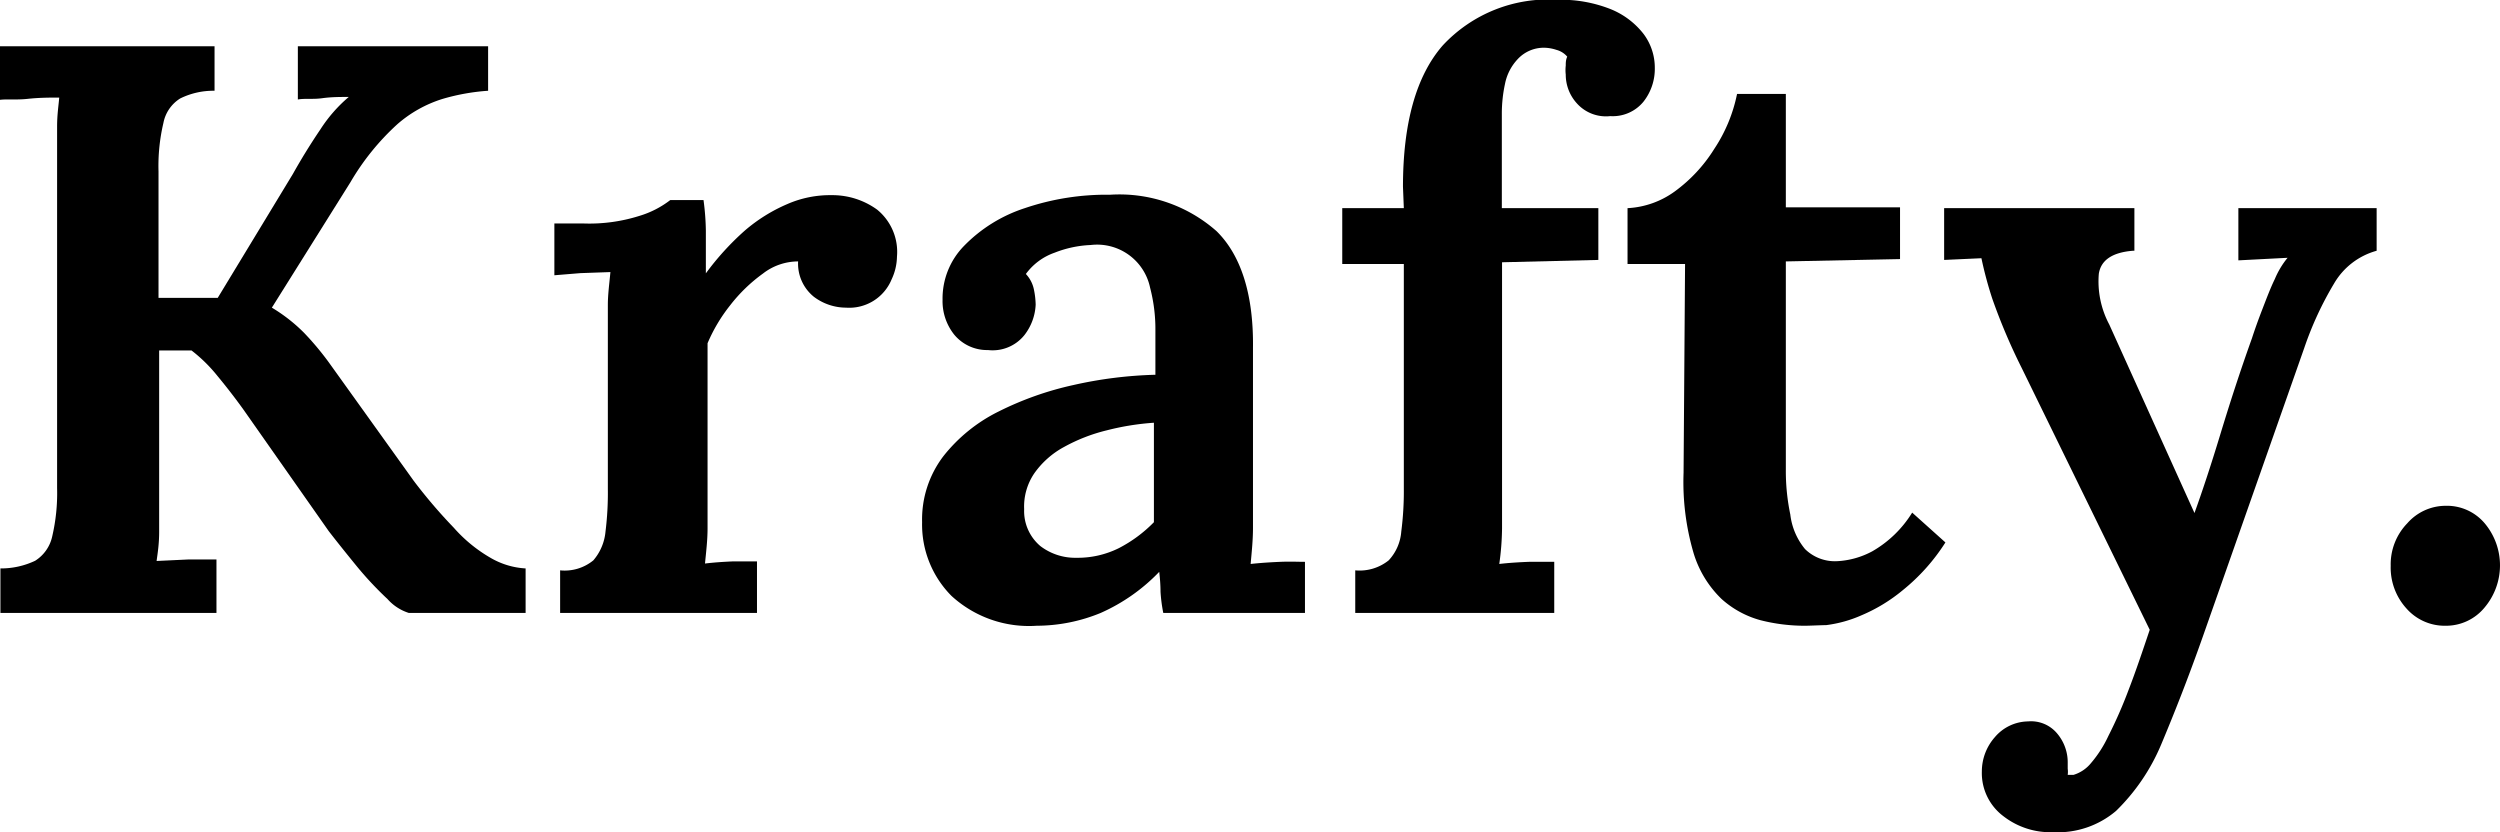 <svg id="Krafty." xmlns="http://www.w3.org/2000/svg" viewBox="0 0 117.34 39.06"><path d="M1,31V28.91a3.75,3.75,0,0,0,1.63-.36,1.8,1.8,0,0,0,.8-1.14,8.94,8.94,0,0,0,.23-2.27V10c0-.63,0-1.24,0-1.82s.07-1,.1-1.37c-.43,0-.93,0-1.48.06s-1,0-1.33.05V4.4h10.1V6.49a3.52,3.52,0,0,0-1.61.36A1.74,1.74,0,0,0,8.65,8a8.81,8.81,0,0,0-.23,2.28v5.93H11.2l3.53-5.82c.38-.68.81-1.38,1.29-2.09a6.86,6.86,0,0,1,1.33-1.52c-.4,0-.82,0-1.25.06s-.81,0-1.14.06V4.4h8.93V6.49a9.94,9.94,0,0,0-2.13.38,5.87,5.87,0,0,0-2.13,1.19,11.55,11.55,0,0,0-2.2,2.72l-3.69,5.89a7.68,7.68,0,0,1,1.51,1.18,13.67,13.67,0,0,1,1.15,1.37l4,5.58A24.3,24.3,0,0,0,22.28,27,6.86,6.86,0,0,0,24,28.41a3.67,3.67,0,0,0,1.65.5V31H20.17a2.25,2.25,0,0,1-1-.65,16.29,16.29,0,0,1-1.41-1.5c-.49-.6-.94-1.16-1.35-1.69l-4-5.7c-.38-.53-.79-1.06-1.22-1.58a7.14,7.14,0,0,0-1.22-1.2l-1.52,0v6.61c0,.69,0,1.32,0,1.9s-.07,1-.12,1.37l1.48-.07c.56,0,1,0,1.33,0V31Z" transform="translate(-0.98 -2.23)"/><path d="M27.27,29a2.12,2.12,0,0,0,1.56-.47,2.4,2.4,0,0,0,.57-1.35,14.74,14.74,0,0,0,.11-2V18c0-.46,0-.94,0-1.45s.07-1,.12-1.55l-1.41.05L27,15.15V12.72h1.4A7.79,7.79,0,0,0,31,12.36a4.47,4.47,0,0,0,1.44-.74H34a11.72,11.72,0,0,1,.11,1.44c0,.66,0,1.32,0,2a12.82,12.82,0,0,1,1.82-2,7.69,7.69,0,0,1,2-1.25A5,5,0,0,1,40,11.39a3.58,3.58,0,0,1,2.15.68,2.56,2.56,0,0,1,.93,2.21,2.59,2.59,0,0,1-.25,1.06,2.15,2.15,0,0,1-2.14,1.33,2.52,2.52,0,0,1-1.51-.51,2,2,0,0,1-.74-1.66,2.7,2.7,0,0,0-1.65.57,7.47,7.47,0,0,0-1.54,1.49,7.67,7.67,0,0,0-1.06,1.78l0,7.22c0,.41,0,.9,0,1.47s-.07,1.12-.12,1.65c.41-.05.84-.08,1.3-.1l1.14,0V31H27.27Z" transform="translate(-0.98 -2.23)"/><path d="M55.58,31a7.27,7.27,0,0,1-.13-1q0-.41-.06-.93A8.68,8.68,0,0,1,52.64,31a7.93,7.93,0,0,1-3,.6,5.38,5.38,0,0,1-4-1.4,4.75,4.75,0,0,1-1.38-3.46,4.9,4.9,0,0,1,1-3.1,7.57,7.57,0,0,1,2.58-2.09,15,15,0,0,1,3.53-1.25,19.68,19.68,0,0,1,3.84-.48V17.73a7.68,7.68,0,0,0-.25-2,2.54,2.54,0,0,0-2.79-2,5.18,5.18,0,0,0-1.69.36,2.82,2.82,0,0,0-1.35,1,1.5,1.5,0,0,1,.38.74,3.85,3.85,0,0,1,.08.7,2.51,2.51,0,0,1-.53,1.43,1.91,1.91,0,0,1-1.71.7,2,2,0,0,1-1.58-.72,2.52,2.52,0,0,1-.55-1.64,3.53,3.53,0,0,1,1-2.52A7,7,0,0,1,49.08,12a11.93,11.93,0,0,1,4-.63,6.89,6.89,0,0,1,5,1.71c1.16,1.14,1.74,3,1.71,5.47V21c0,.73,0,1.45,0,2.17s0,1.53,0,2.41c0,.38,0,.86,0,1.43s-.06,1.13-.11,1.69c.46-.05.92-.08,1.39-.1s.85,0,1.16,0V31Zm-.42-8.93a12.16,12.16,0,0,0-2.24.36,8.1,8.1,0,0,0-2,.78,4.07,4.07,0,0,0-1.39,1.23,2.77,2.77,0,0,0-.48,1.69,2.15,2.15,0,0,0,.76,1.73,2.69,2.69,0,0,0,1.68.55,4.35,4.35,0,0,0,2-.45,6.41,6.41,0,0,0,1.65-1.22V22.07Z" transform="translate(-0.98 -2.23)"/><path d="M66.83,11q0-4.49,1.86-6.63a6.76,6.76,0,0,1,5.4-2.15,6.31,6.31,0,0,1,2.49.44,3.72,3.72,0,0,1,1.54,1.16,2.64,2.64,0,0,1,.53,1.59A2.49,2.49,0,0,1,78.12,7a1.86,1.86,0,0,1-1.56.68A1.83,1.83,0,0,1,75,7.09a2,2,0,0,1-.53-1.36,1.82,1.82,0,0,1,0-.42c0-.13,0-.27.07-.42a1,1,0,0,0-.51-.32,1.92,1.92,0,0,0-.59-.1A1.67,1.67,0,0,0,72.22,5a2.35,2.35,0,0,0-.6,1.16,6.63,6.63,0,0,0-.15,1.44V12H76v2.43l-4.52.11,0,11c0,.41,0,.9,0,1.49a12.7,12.7,0,0,1-.13,1.67c.43-.05.89-.08,1.39-.1l1.19,0V31H64.59V29a2.18,2.18,0,0,0,1.57-.47,2.22,2.22,0,0,0,.59-1.35,14.62,14.62,0,0,0,.12-2l0-10.56-2.89,0V12h2.89Z" transform="translate(-0.98 -2.23)"/><path d="M85.68,31.6a8.39,8.39,0,0,1-2.07-.26,4.49,4.49,0,0,1-1.83-1,5,5,0,0,1-1.31-2.15A11.83,11.83,0,0,1,80,24.42l.07-9.8-2.7,0V12a4.12,4.12,0,0,0,2.21-.78,7.13,7.13,0,0,0,1.86-2,7.26,7.26,0,0,0,1.07-2.58H84.8l0,5.32h5.36v2.43l-5.36.11,0,9.77a10,10,0,0,0,.21,2.11A3.11,3.11,0,0,0,85.7,28a2,2,0,0,0,1.5.57,3.9,3.9,0,0,0,1.65-.46,5.29,5.29,0,0,0,1.88-1.82l1.56,1.4a9.24,9.24,0,0,1-2,2.24,7.76,7.76,0,0,1-1.94,1.18,5.93,5.93,0,0,1-1.65.46C86.26,31.58,85.91,31.6,85.68,31.6Z" transform="translate(-0.98 -2.23)"/><path d="M97.34,41.29A3.6,3.6,0,0,1,95,40.53a2.53,2.53,0,0,1-1-2.09,2.43,2.43,0,0,1,.61-1.61,2.08,2.08,0,0,1,1.56-.74,1.59,1.59,0,0,1,1.35.55,2.1,2.1,0,0,1,.51,1.42v.25a1.06,1.06,0,0,1,0,.29h.27a1.69,1.69,0,0,0,.82-.55,5.55,5.55,0,0,0,.82-1.28,21,21,0,0,0,.94-2.14c.33-.85.65-1.8,1-2.84l-6-12.27a27.93,27.93,0,0,1-1.39-3.27,18.13,18.13,0,0,1-.51-1.9l-1.75.08V12h8.93v2h-.08q-1.44.12-1.59,1.08a4.3,4.3,0,0,0,.49,2.38l4,8.85c.36-1,.76-2.2,1.2-3.65s.94-3,1.5-4.56c.13-.4.29-.85.48-1.34s.38-1,.59-1.43a4,4,0,0,1,.6-1l-2.31.12V12h6.49v2a3.33,3.33,0,0,0-2,1.54,15.74,15.74,0,0,0-1.39,3L104.41,32c-.73,2.08-1.42,3.81-2,5.19a9.46,9.46,0,0,1-2.11,3.1A4.23,4.23,0,0,1,97.34,41.29Z" transform="translate(-0.98 -2.23)"/><path d="M115.77,31.6a2.39,2.39,0,0,1-1.84-.81,2.85,2.85,0,0,1-.74-2,2.77,2.77,0,0,1,.78-2,2.4,2.4,0,0,1,1.8-.82,2.32,2.32,0,0,1,1.83.82,3.07,3.07,0,0,1,0,3.95A2.34,2.34,0,0,1,115.77,31.6Z" transform="translate(-0.98 -2.23)"/></svg>
